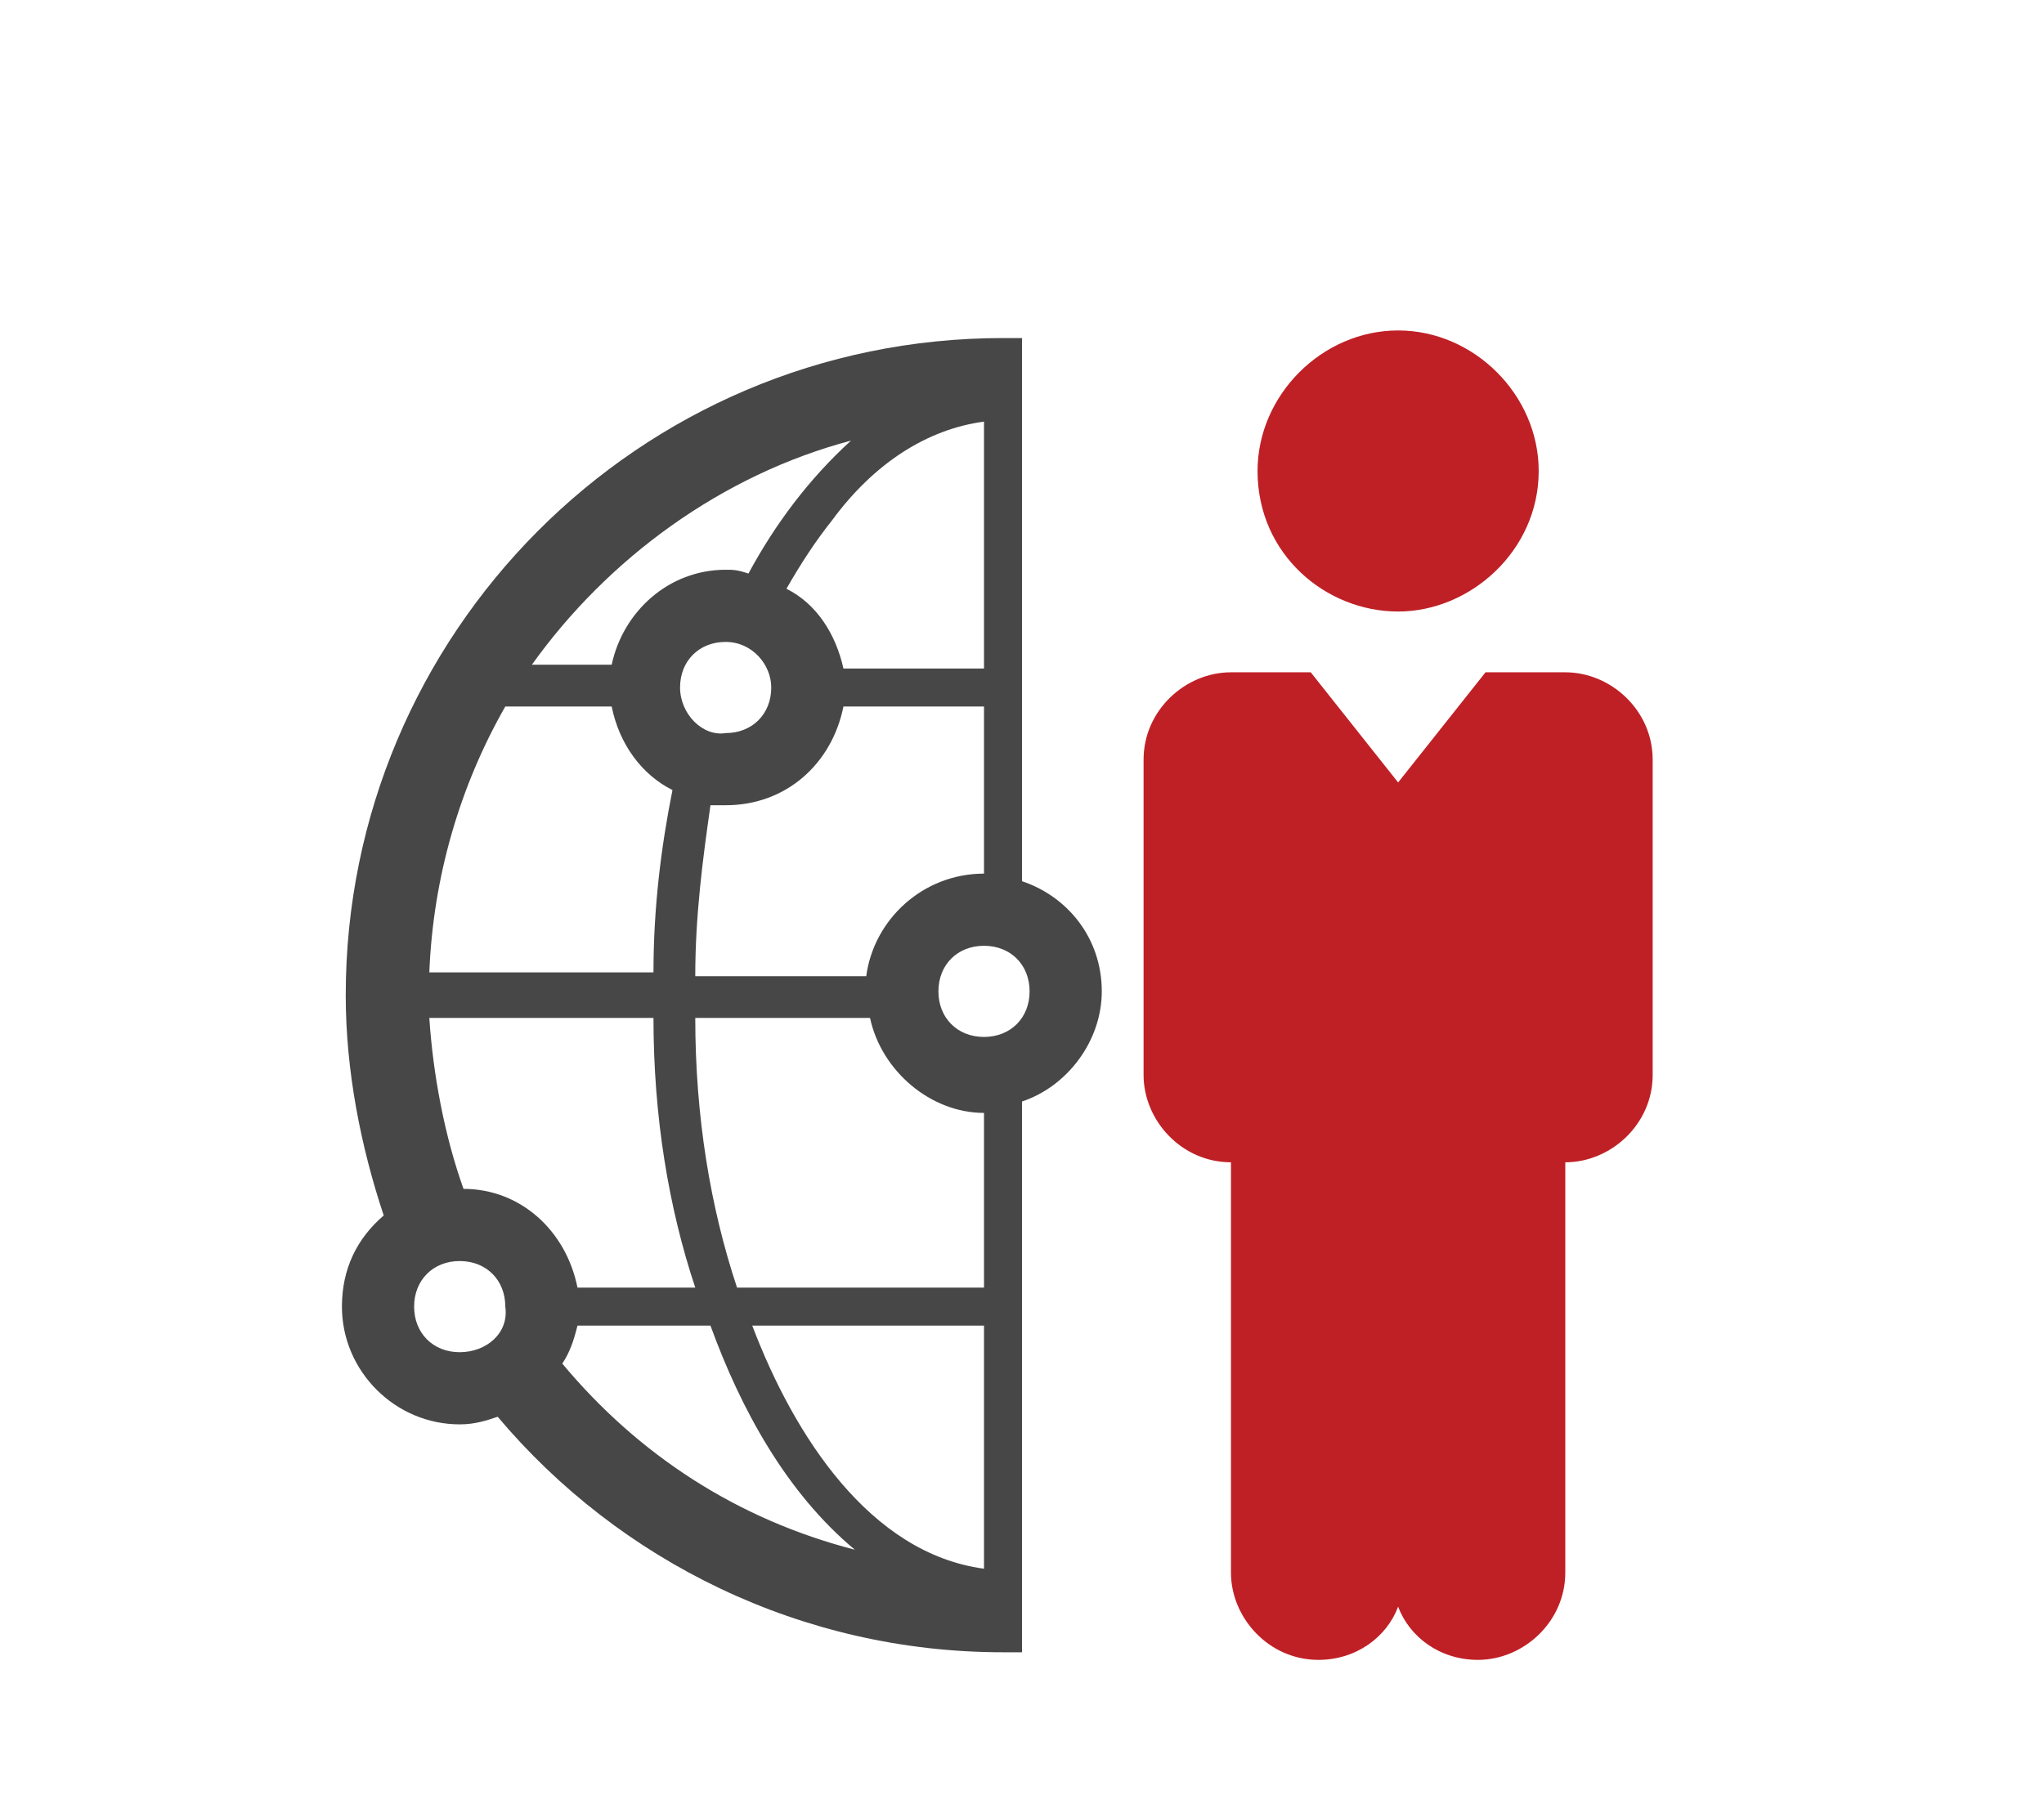 <?xml version="1.0" encoding="utf-8"?>
<!-- Generator: Adobe Illustrator 22.0.1, SVG Export Plug-In . SVG Version: 6.00 Build 0)  -->
<svg version="1.1" id="Layer_1" xmlns="http://www.w3.org/2000/svg" xmlns:xlink="http://www.w3.org/1999/xlink" x="0px" y="0px"
	 viewBox="0 0 53.8 47.5" style="enable-background:new 0 0 53.8 47.5;" xml:space="preserve">
<style type="text/css">
	.st0{fill:#BF2026;}
	.st1{fill:#474747;}
</style>
<g>
	<g>
		<path class="st0" d="M41.2,17.7h-2.1l-2.3,2.9l-2.3-2.9h-2.1c-1.2,0-2.3,1-2.3,2.3v8.3c0,1.2,1,2.3,2.3,2.3c0,28.1,0-17.4,0,10.8
			c0,1.2,1,2.3,2.3,2.3c1,0,1.8-0.6,2.1-1.4c0.3,0.8,1.1,1.4,2.1,1.4c1.2,0,2.3-1,2.3-2.3c0-28.2,0,17.3,0-10.8c1.2,0,2.3-1,2.3-2.3
			v-8.3C43.5,18.7,42.4,17.7,41.2,17.7z"/>
		<path class="st0" d="M36.8,16.1c1.9,0,3.7-1.6,3.7-3.7c0-2-1.7-3.7-3.7-3.7c-2,0-3.7,1.7-3.7,3.7C33.1,14.6,34.9,16.1,36.8,16.1z"
			/>
	</g>
	<path class="st1" d="M26.9,23.2V8.9c-0.2,0-0.3,0-0.5,0c-9.6,0-17.3,7.8-17.3,17.3c0,2,0.4,4,1,5.8C9.4,32.6,9,33.4,9,34.4
		c0,1.7,1.4,3.1,3.1,3.1c0.4,0,0.7-0.1,1-0.2c3.2,3.8,8,6.2,13.3,6.2c0.2,0,0.3,0,0.5,0V29c1.2-0.4,2.1-1.6,2.1-2.9
		C29,24.7,28.1,23.6,26.9,23.2z M25.9,11.1c0,12.5,0-7.9,0,6.5h-3.7c-0.2-0.9-0.7-1.7-1.5-2.1c0.4-0.7,0.8-1.3,1.2-1.8
		C23,12.2,24.4,11.3,25.9,11.1z M18.7,21.2c0.1,0,0.3,0,0.4,0c1.6,0,2.8-1.1,3.1-2.6h3.7V23c-1.6,0-2.9,1.2-3.1,2.7h-4.5
		C18.3,24.1,18.5,22.6,18.7,21.2z M17.9,18.1c0-0.7,0.5-1.2,1.2-1.2c0.7,0,1.2,0.6,1.2,1.2c0,0.7-0.5,1.2-1.2,1.2
		C18.5,19.4,17.9,18.8,17.9,18.1z M22.4,11.6c-1.1,1-2,2.2-2.7,3.5C19.4,15,19.3,15,19.1,15c-1.5,0-2.7,1.1-3,2.5H14
		C16,14.7,19,12.5,22.4,11.6z M13.3,18.6c4.7,0,1,0,2.8,0c0.2,1,0.8,1.8,1.6,2.2c-0.3,1.5-0.5,3.1-0.5,4.8c-9,0,3,0-5.9,0
		C11.4,23.1,12.1,20.7,13.3,18.6z M12.1,35.6c-0.7,0-1.2-0.5-1.2-1.2c0-0.7,0.5-1.2,1.2-1.2c0.7,0,1.2,0.5,1.2,1.2
		C13.4,35.1,12.8,35.6,12.1,35.6z M12.2,31.3c-0.5-1.4-0.8-3-0.9-4.5c9,0-3.1,0,5.9,0c0,2.6,0.4,5,1.1,7.1c-9,0,5.9,0-3.1,0
		C14.9,32.4,13.7,31.3,12.2,31.3z M14.8,35.9c0.2-0.3,0.3-0.6,0.4-1c9.6,0-6.3,0,3.5,0c0.8,2.2,2,4.4,3.8,5.9
		C19.4,40,16.8,38.3,14.8,35.9z M25.9,41.3c-3-0.4-5-3.5-6.1-6.4h6.1C25.9,48.1,25.9,32.1,25.9,41.3z M25.9,33.9h-6.5
		c-0.7-2.1-1.1-4.5-1.1-7.1h4.6c0.3,1.4,1.6,2.5,3,2.5c0,0,0,0,0,0V33.9z M25.9,27.3c-0.7,0-1.2-0.5-1.2-1.2c0-0.7,0.5-1.2,1.2-1.2
		c0.7,0,1.2,0.5,1.2,1.2C27.1,26.8,26.6,27.3,25.9,27.3z"/>
</g>
</svg>
